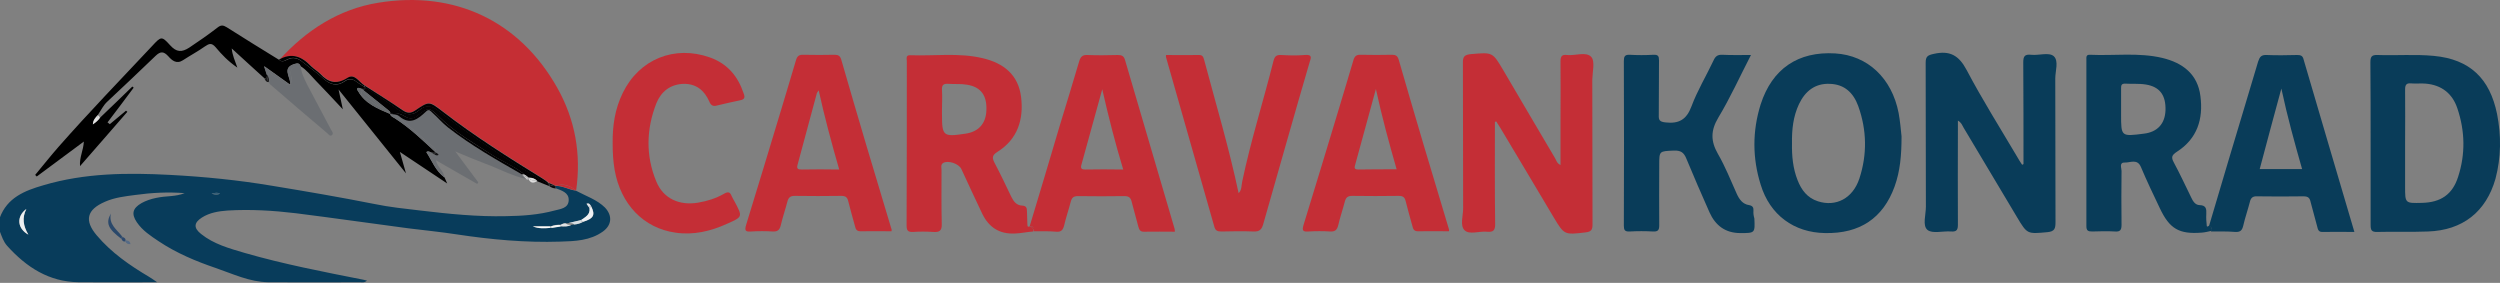 <?xml version="1.0" encoding="utf-8"?>
<!-- Generator: Adobe Illustrator 27.9.0, SVG Export Plug-In . SVG Version: 6.00 Build 0)  -->
<svg version="1.1" id="Layer_1" xmlns="http://www.w3.org/2000/svg" xmlns:xlink="http://www.w3.org/1999/xlink" x="0px" y="0px"
	 viewBox="0 0 1109.1 125.5" style="enable-background:new 0 0 1109.1 125.5;" xml:space="preserve">
<rect x="0" y="0" width="1109.1" height="125.5" fill="#808080" stroke="none"/>
<style type="text/css">
	.st0{fill:none;}
	.st1{fill:#083C5B;}
	.st2{fill:#C52E34;}
	.st3{fill:#C42E36;}
	.st4{fill:#093C59;}
	.st5{fill:#6B6E72;}
	.st6{fill:#020102;}
	.st7{fill:#2A486A;}
	.st8{fill:#DDDDDD;}
	.st9{fill:#E1E1E1;}
	.st10{fill:#07080B;}
	.st11{fill:#556A85;}
	.st12{fill:#CACACB;}
	.st13{fill:#131314;}
	.st14{fill:#2B486E;}
	.st15{fill:#ECEFF1;}
	.st16{fill:#EFF1F3;}
	.st17{fill:#D7DEE2;}
	.st18{fill:#FCFDFD;}
	.st19{fill:#DFE3E5;}
	.st20{fill:#F4F5F5;}
	.st21{fill:#366079;}
	.st22{fill:#E1E6EB;}
	.st23{fill:#66696C;}
	.st24{fill:#131416;}
</style>
<g>
	<path class="st0" d="M55.5,107c0.1-0.1,0.1-0.3,0.2-0.4C55.5,106.7,55.4,106.8,55.5,107z"/>
	<path class="st0" d="M128.8,37.1c-0.1,0.1-0.1,0.1-0.2,0.2c-0.1,0-0.2,0.1-0.2,0.1c0.2,0.1,0.3,0.2,0.5,0.3
		C128.8,37.5,128.8,37.3,128.8,37.1z"/>
	<path class="st1" d="M255.5,84.6c-3.1-0.4-5.9-2.2-9.1-2.1c0,0,0,0,0,0c0,0.3,0.1,0.7,0.1,1c0,0,0,0,0,0c2.6,1,5.9,1.9,5.8,5.3
		c-0.1,3.6-3.6,3.9-6.3,4.6c-7,1.9-14.2,2.4-21.5,2.5c-12.7,0.3-25.4-1-38-2.5c-6.8-0.8-13.7-1.5-20.4-2.9
		c-15.1-3-30.3-5.6-45.5-8.1c-14.9-2.5-29.9-4-45-4.8c-19-1-37.9-0.9-56.4,4.6c-8.3,2.4-16,5.5-19.3,14.4c0,2,0,4,0,6
		c0.9,2.3,1.6,4.6,3.3,6.5c8.5,9.4,18.5,16,31.8,16.1c11.3,0.1,22.6,0,34.7,0c-1.6-1.1-2.6-1.8-3.6-2.4
		c-8.6-5.1-16.7-10.7-23.2-18.4c-5.6-6.6-4.4-11.4,3.7-14.9c4.3-1.9,8.9-2.4,13.4-3c7.2-1,14.6-1.4,21.9-0.8c-2,0.8-4,1.1-6.1,1.3
		c-4.5,0.3-9,0.9-13,3.1c-4,2.3-4.6,4.8-2.1,8.5c2.5,3.7,6.2,6.1,9.8,8.5c7.8,5.2,16.4,8.8,25.2,11.8c7.6,2.6,15,6.2,23.3,6.3
		c13.6,0.1,27.2,0,40.8,0c0.9,0,1.9,0.3,3-0.7c-0.7-0.2-1.1-0.3-1.6-0.4c-17.7-3.5-35.4-6.9-52.7-11.9c-6.8-2-13.7-3.9-19.3-8.4
		c-3.4-2.7-3.2-5,0.4-7.3c3.5-2.2,7.4-2.8,11.4-3.1c10.1-0.6,20.2,0,30.2,1.2c16.7,2.1,33.3,4.5,50,6.7c7.2,0.9,14.4,1.6,21.5,2.7
		c15.2,2.3,30.5,3.7,45.8,3.2c6.6-0.2,13.3-0.4,19-4.5c4-2.9,4.2-7.1,0.9-10.6C264.9,88.6,260,87,255.5,84.6z M11.7,92.7
		c-2,3.9-1.4,7.6,0.9,11.4C7.6,101.4,7.2,96,11.7,92.7z M93.9,85.9c1.6-0.4,2.6-0.6,3.7,0C96.5,86.5,95.5,86.5,93.9,85.9z
		 M258.7,98.4c-1.2,0.8-2.6,1.1-4,1.2c-0.4,0.1-0.9,0.1-1.3,0.2c-1.5,0.8-3,0.7-4.6,0.6c-1.5,0.2-3,0.5-4.5,0.7
		c-2.7,0.2-5.3,0.5-7.9-0.7c2.7,0,5.3,0,8,0c1.4-0.6,2.9-0.8,4.5-0.7c0.7-0.4,1.4-0.8,2.3-0.6c0.4-0.1,0.9-0.1,1.3-0.2
		c1.8-0.4,3.6-0.9,5.4-1.3c1.8-1.3,4.1-2.4,3.7-5.2c-0.4-0.7-0.9-1.3-1.4-2c1.3-0.5,1.7,0.4,2.1,1.2
		C264.2,95.4,263.4,96.9,258.7,98.4z"/>
	<path class="st2" d="M138.2,29.4c1.2,1.3,2.8,2.1,4,3.3c3.6,3.8,7.2,5,12.2,1.8c3.1-2,5,2,7.5,3.4c5.6,3.6,11.3,7.2,16.8,10.9
		c2,1.4,3.4,1.6,5.6,0.1c6.2-4.2,6.3-4.1,12.2,0.5c14.1,10.9,29.3,20.4,44.4,29.8c0.9,0.6,1.8,1.3,2.7,1.9c0,0,0,0,0,0
		c1,0.4,1.9,0.8,2.9,1.3c0,0,0,0,0,0c3.5-1.2,6.4,0,9.1,2.1c2.3-16.1-0.4-31.4-8.4-45.6C230.5,9.3,201.8-4.3,167.9,1.2
		c-17.5,2.8-32.1,12.2-44,25.4C129.5,23.2,134,25.1,138.2,29.4z"/>
	<path class="st2" d="M246.5,82.4C246.5,82.5,246.5,82.5,246.5,82.4C246.5,82.5,246.5,82.5,246.5,82.4c3.2,0,6,1.7,9.1,2.1
		C252.9,82.4,249.9,81.3,246.5,82.4z"/>
	<path class="st3" d="M705.9,25.2c-2.3-2.4-7.1-0.4-10.7-0.8c-2.4-0.3-2.9,0.7-2.9,2.9c0.1,8.6,0,17.1,0,25.7c0,6.7,0,13.3,0,20.2
		c-1.6-0.7-1.8-2-2.4-3c-7.6-12.9-15.3-25.9-22.9-38.9c-4.9-8.3-4.8-8.1-14.4-7.3c-2.9,0.3-3.7,1.1-3.6,4c0.1,21.5,0,43,0.1,64.5
		c0,3.3-1.5,7.7,0.7,9.7c2.1,2,6.4,0.3,9.8,0.6c2.9,0.3,3.8-0.6,3.7-3.6c-0.2-15-0.1-30.1-0.1-45.1c0.2-0.1,0.4-0.2,0.6-0.2
		c0.6,1,1.3,2,1.9,3c7.8,13.1,15.7,26.2,23.5,39.4c4.8,8,4.8,7.9,14.2,6.8c2.7-0.3,3.1-1.3,3.1-3.7c-0.1-21.4,0-42.7-0.1-64.1
		C706.5,31.8,707.7,27.1,705.9,25.2z"/>
	<path class="st4" d="M911.2,25c-2.1-2-6.7-0.3-10.1-0.7c-2.9-0.3-3.5,0.7-3.5,3.4c0.1,15,0.1,30.1,0.1,45.1
		c-0.2,0.1-0.4,0.2-0.6,0.3c-0.8-1.2-1.6-2.4-2.3-3.7c-7.5-12.7-15.4-25.2-22.3-38.3c-3.5-6.6-7.5-8.8-14.6-7.2
		c-2.8,0.6-3.6,1.2-3.6,4c0.1,21.3,0,42.5,0.1,63.8c0,3.6-1.6,8.4,0.7,10.3c2.2,1.8,6.9,0.4,10.5,0.7c2.7,0.2,3-1,3-3.2
		c-0.1-13.9,0-27.8,0-41.8c0-1.3,0-2.6,0-4.2c1.6,0.9,1.9,2.1,2.5,3.1c7.9,13.2,15.8,26.4,23.7,39.7c4.6,7.7,4.6,7.5,13.5,6.7
		c3.2-0.3,3.6-1.6,3.6-4.4c-0.1-21.3,0-42.5-0.1-63.8C911.8,31.6,913.4,27.1,911.2,25z"/>
	<path class="st4" d="M1107.8,50.6c-3.2-15.8-12.1-24.3-28-25.8c-8.3-0.8-16.7-0.1-25-0.4c-2.8-0.1-3.2,0.9-3.2,3.4
		c0.1,11.9,0.1,23.8,0.1,35.8c0,12,0,24.1,0,36.1c0,2.3,0.3,3.3,3,3.2c7.5-0.2,15,0.1,22.4-0.2c15.4-0.5,25.8-8.7,30-23.4
		C1109.6,69.8,1109.7,60.2,1107.8,50.6z M1090.5,78.5c-2.5,7.8-7.7,11.3-16,11.5c-7.5,0.2-7.5,0.2-7.5-7.1c0-6.5,0-12.9,0-19.4
		c0-7.9,0.1-15.9,0-23.8c0-2.1,0.6-2.9,2.7-2.7c2.1,0.2,4.2-0.1,6.4,0.1c7.1,0.6,11.9,4.4,14.1,11
		C1093.6,58.2,1093.8,68.4,1090.5,78.5z"/>
	<path class="st4" d="M814.2,23.7c-16.5-1-28,6.8-33.1,22.6c-3.7,11.8-3.7,23.8,0,35.6c4.1,13.5,14.8,21.3,28.6,21.5
		c15.4,0.3,25.7-6.6,30.8-20.6c2.5-6.9,3.1-14,3.1-22.3c-0.3-2.8-0.6-6.6-1.3-10.4C839.3,34.7,828.6,24.6,814.2,23.7z M824.9,79.2
		c-2.9,8.8-10.4,12.7-18.4,10.1c-4.7-1.5-7.3-5-9-9.3c-2.1-5.3-2.6-10.8-2.5-16.4c-0.1-6,0.5-11.9,3.1-17.4c2.7-5.7,7.1-9.3,13.7-9
		c6.6,0.2,10.5,4.1,12.6,9.9C828.2,57.7,828.4,68.5,824.9,79.2z"/>
	<path class="st3" d="M456.9,100.4L456.9,100.4L456.9,100.4c-0.6,0.3-1.1,0.3-1.1-0.6c0-2-0.2-4-0.2-6c0-1.6-0.3-2.5-2.2-2.6
		c-2.4-0.1-3.7-1.8-4.7-3.8c-2.4-5-4.8-10.1-7.4-15c-1.2-2.3-1.3-3.5,1.3-5.1c8.9-5.6,11.6-14.4,10.4-24.2
		c-1.2-9.9-7.7-15.1-17.1-17.3c-10.6-2.5-21.4-0.9-32.1-1.3c-2.1-0.1-1.5,1.6-1.5,2.7c0,24.2,0,48.5-0.1,72.7c0,2.2,0.4,3.1,2.8,3
		c3-0.2,6-0.2,9,0c2.8,0.2,3.9-0.5,3.8-3.6c-0.2-7.9-0.1-15.9-0.1-23.9c0-1-0.5-2.3,0.7-3.1c2.2-1.3,7,0.3,8.1,2.7
		c3.1,6.6,6.1,13.3,9.3,19.9c2.9,5.9,7.5,9,14.4,8.7c2.8-0.1,5.4-0.7,8.1-0.9C458.6,101.5,458,100.8,456.9,100.4z M437.6,49
		c-0.2,5.8-3.5,9.5-9.3,10.3c-9.9,1.5-10.4,1.1-10.4-8.6c0-0.7,0-1.5,0-2.2c0-2.9,0.2-5.7,0-8.5c-0.2-2.4,0.8-3,3-2.8
		c2.7,0.2,5.5-0.1,8.2,0.4C435.2,38.6,437.9,42.4,437.6,49z"/>
	<path class="st4" d="M979,100.1c-0.2-1.7-0.3-3.5-0.2-5.2c0.1-2.1,0-3.8-2.9-3.9c-2,0-3.1-1.8-3.9-3.6c-2.5-5.1-4.9-10.3-7.6-15.3
		c-1.3-2.4-0.9-3.3,1.4-4.8c9-5.8,11.7-14.5,10.4-24.6c-1.2-9.8-7.8-14.8-16.9-17c-10.6-2.5-21.4-0.9-32.1-1.4
		c-1.8-0.1-1.6,1.1-1.6,2.2c0,24.6,0,49.2,0,73.8c0,2.1,0.8,2.4,2.6,2.4c3.4-0.1,6.7-0.2,10.1,0c2.4,0.2,2.9-0.8,2.9-3
		c-0.1-8-0.1-15.9,0-23.9c0-1.3-1.2-3.8,1.5-3.7c2.4,0.1,5.5-1.8,7.1,2c2.6,6.2,5.5,12.2,8.4,18.3c4.3,9.1,8.5,11.6,18.6,10.8
		c1.5-0.1,2.9-0.5,4.4-0.8c-0.3-0.8-0.6-1.6-0.9-2.4C979.7,100.3,979.1,100.9,979,100.1z M960.7,48.9c-0.2,6-3.6,9.7-9.6,10.4
		C941,60.6,941,60.6,941,50.8c0-0.9,0-1.7,0-2.6c0-3,0-6,0-8.9c0-1.2,0-2.2,1.7-2.2c3.1,0.2,6.3-0.1,9.3,0.4
		C958.2,38.5,960.9,42.3,960.7,48.9z"/>
	<path class="st4" d="M777.9,93.6c0.1-1.5-0.3-2.3-1.9-2.6c-2.9-0.4-4.4-2.6-5.5-5c-2.7-6-5.1-12.1-8.4-17.8
		c-3.2-5.6-3.2-10.3,0.2-16c5.3-8.8,9.5-18.1,14.5-27.8c-4.8,0-8.8,0.1-12.7-0.1c-2.1-0.1-3.1,0.7-3.9,2.5
		c-3.2,6.8-7.2,13.4-9.8,20.4c-2.2,5.9-5.6,7.8-11.6,7.1c-2.5-0.3-3-1-2.9-3.3c0.1-8.1,0-16.1,0.1-24.2c0-1.9-0.4-2.6-2.5-2.5
		c-3.5,0.2-7,0.2-10.5,0c-2.2-0.1-2.6,0.8-2.6,2.8c0.1,24.3,0.1,48.7,0,73c0,1.9,0.4,2.7,2.5,2.6c3.5-0.2,7-0.2,10.5,0
		c2.2,0.1,2.7-0.7,2.7-2.7c-0.1-8.9,0-17.9,0-26.8c0-6.3,0-6.1,6.5-6.4c3-0.1,4.4,0.8,5.5,3.5c3.3,8,6.8,16,10.3,23.9
		c2.6,5.8,7,9.2,13.7,9.2c6.5,0,6.5,0,6.2-6.5C778,95.9,777.8,94.7,777.9,93.6z"/>
	<path class="st3" d="M373.2,26.4c-0.5-1.6-1.3-2.1-2.9-2.1c-4.6,0.1-9.2,0.1-13.9,0c-2-0.1-2.8,0.7-3.3,2.5
		c-2.1,7.2-4.3,14.3-6.4,21.4c-5.2,17.2-10.4,34.4-15.7,51.6c-0.7,2.4-0.4,3.1,2.2,2.9c3.2-0.2,6.5-0.2,9.7,0c2.2,0.1,3-0.8,3.5-2.8
		c0.8-3.5,2-6.9,2.9-10.4c0.5-1.9,1.3-2.6,3.3-2.6c6.9,0.1,13.7,0.1,20.6,0c1.9,0,2.7,0.6,3.1,2.3c0.9,3.7,2,7.4,3,11.1
		c0.3,1.3,0.7,2.3,2.4,2.3c4.6-0.1,9.2,0,13.8,0c0.1-0.4,0.1-0.5,0.1-0.6C388,76.9,380.5,51.7,373.2,26.4z M355.7,75.2
		c-1.5,0-2.4-0.2-1.9-2c2.9-10.6,5.7-21.3,8.6-31.9c0.1-0.3,0.4-0.6,0.8-1.2c2.6,11.8,5.7,23.3,9.1,35.1
		C366.4,75.1,361.1,75.1,355.7,75.2z"/>
	<path class="st3" d="M620.5,26.4c-0.5-1.6-1.3-2.1-2.9-2.1c-4.6,0.1-9.2,0.1-13.9,0c-2-0.1-2.8,0.7-3.3,2.5
		c-2.1,7.2-4.3,14.3-6.4,21.4c-5.2,17.2-10.4,34.4-15.7,51.6c-0.7,2.4-0.4,3.1,2.2,2.9c3.2-0.2,6.5-0.2,9.7,0c2.2,0.1,3-0.8,3.5-2.8
		c0.8-3.5,2-6.9,2.9-10.4c0.5-1.9,1.3-2.6,3.3-2.6c6.9,0.1,13.7,0.1,20.6,0c1.9,0,2.7,0.6,3.1,2.3c0.9,3.7,2,7.4,3,11.1
		c0.3,1.3,0.7,2.3,2.4,2.3c4.6-0.1,9.2,0,13.8,0c0.1-0.4,0.1-0.5,0.1-0.6C635.3,76.9,627.8,51.7,620.5,26.4z M602.6,75.2
		c-1.2,0-1.9-0.3-1.5-1.7c3-11.1,6.1-22.1,9.3-34c2.7,12.4,5.8,23.8,9.2,35.6C613.7,75.1,608.2,75.1,602.6,75.2z"/>
	<path class="st4" d="M1019.1,24.4c-4.5,0.1-9,0.2-13.5,0c-2.4-0.1-3.1,0.8-3.8,2.9c-4.2,14.3-8.6,28.5-12.8,42.7
		c-3,10.1-6,20.2-9,30.3c1.1,0.5,1.6,1.2,0.9,2.4c3.6,0,7.2-0.1,10.8,0.2c2.2,0.1,3-0.7,3.5-2.8c0.8-3.5,2-6.9,2.9-10.4
		c0.4-1.8,1.2-2.7,3.2-2.6c6.9,0.1,13.7,0.1,20.6,0c2.1,0,2.8,0.7,3.2,2.6c0.9,3.6,2,7.2,2.9,10.8c0.3,1.2,0.5,2.4,2.2,2.4
		c4.7-0.1,9.3,0,14.3,0c-7.6-25.8-15.1-51.1-22.5-76.4C1021.6,24.7,1020.7,24.4,1019.1,24.4z M1002.5,75c3.1-11.7,6.2-23.2,9.6-35.7
		c2.7,12.6,5.9,24.1,9.2,35.7C1014.9,75,1008.8,75,1002.5,75z"/>
	<path class="st4" d="M980.1,100.3c0.3,0.8,0.6,1.6,0.9,2.4C981.7,101.5,981.1,100.8,980.1,100.3z"/>
	<path class="st3" d="M499.1,26.6c-0.5-1.8-1.5-2.2-3.2-2.2c-4.5,0.1-9,0.2-13.5,0c-2.2-0.1-3,0.8-3.6,2.7
		c-2.8,9.6-5.8,19.2-8.7,28.8c-4.4,14.8-8.8,29.7-13.3,44.5c1.7-0.1,2.3,0.6,1.7,2.2c3.4,0,6.7-0.1,10.1,0.2c2.2,0.2,3-0.8,3.5-2.8
		c0.8-3.5,2-6.9,2.9-10.4c0.5-1.9,1.2-2.6,3.3-2.6c6.9,0.1,13.7,0.1,20.6,0c2.1,0,2.8,0.9,3.2,2.7c0.9,3.6,2,7.2,2.9,10.8
		c0.4,1.5,0.9,2.4,2.7,2.3c4.5-0.1,9,0,13.5,0c0-0.6,0-1-0.1-1.3C513.8,76.5,506.4,51.6,499.1,26.6z M481.4,75.2
		c-1.4,0-2.1-0.4-1.7-1.9c3-10.9,6-21.9,9.3-33.7c2.8,12.3,5.7,23.7,9.3,35.6C492.3,75.1,486.8,75.1,481.4,75.2z"/>
	<path class="st3" d="M456.9,100.4L456.9,100.4c1,0.4,1.7,1.1,1.7,2.2C459.2,101,458.6,100.3,456.9,100.4z"/>
	<path class="st3" d="M578.8,24.4c-3.5,0.3-7,0.2-10.5,0c-2-0.1-2.8,0.6-3.3,2.5c-4.5,17.9-10.1,35.5-13.9,53.6
		c-0.4,1.7-0.1,3.7-1.6,5.2c-4.2-19.9-10-39.3-15.2-58.8c-0.4-1.4-0.6-2.6-2.5-2.5c-4.8,0.1-9.7,0-14.5,0c0,0.5-0.1,0.8,0,1
		c7.1,25,14.3,50.1,21.4,75.1c0.5,1.9,1.5,2.2,3.2,2.2c4.7-0.1,9.5-0.2,14.2,0c2.6,0.1,3.6-0.8,4.3-3.2c3.4-12.2,7-24.3,10.4-36.5
		c3.4-11.8,6.7-23.6,10.2-35.4C581.8,25.4,582.1,24.1,578.8,24.4z"/>
	<path class="st3" d="M315,25.5c-15.7-5.6-31.4,0.7-38.7,15.7c-3.5,7.1-4.6,14.6-4.5,22.4c0,4,0.2,7.9,0.9,11.9
		c2.7,15.1,12.8,25.7,26.9,27.7c8,1.2,15.6-0.6,22.9-3.9c7-3.1,7-3.1,3.5-9.7c-0.5-0.9-1-1.7-1.4-2.6c-0.7-1.8-1.5-2.1-3.3-1.1
		c-3.6,2.1-7.5,3.3-11.6,4c-8.3,1.4-15.4-1.8-18.5-9.3c-4.8-11.5-4.5-23.3,0-34.8c2.1-5.2,6.2-8.4,12-8.6c5.7-0.1,9.3,2.9,11.5,7.9
		c0.7,1.7,1.7,2.2,3.4,1.7c3.4-0.8,6.8-1.6,10.2-2.3c2.1-0.4,2.3-1.3,1.6-3.1C327.4,33.9,322.8,28.3,315,25.5z"/>
	<path d="M189.1,67.5c1.1-0.8,1.8,0.4,2.6,0.3c0,0,0,0,0,0c0,0,0,0,0,0c0.6,0,1.1-0.1,1.7-0.1c-5.8-5.4-11.5-10.9-18.2-15.2
		c-0.8-0.5-1.8-0.8-2.1-1.9c-5.4-2.3-11-4.5-14.1-9.9c-0.3-0.5-0.9-1.1-0.3-1.6c0.3-0.2,1.1,0.2,1.7,0.3c0.7,0,1.1-0.3,1.3-0.8
		c0,0-0.1,0-0.1-0.1c-1.2-0.7-2.4-1.4-3.4-2.2c-1.7-1.3-3.4-1.5-5.1-0.3c-3.6,2.5-6.5,1.7-9.6-1.1c-2.8-2.6-6-4.8-9-7.2
		c-2.2-1.8-4.4-2.6-7.1-1.2c-1,0.5-2.3,1.2-3.5,0.1c-7.8-4.8-15.6-9.6-23.3-14.5c-1.6-1-2.6-1.1-4.2,0.2c-4,3.1-8.2,6-12.4,8.8
		c-3.4,2.2-5.7,2.1-8.5-1c-3.8-4.2-4-4-8,0.3C53.6,35.2,39.5,49.8,26.1,65c-3.6,4.1-7,8.4-10.5,12.6c0.2,0.2,0.5,0.5,0.7,0.7
		c6.8-5.1,13.7-10.1,20.9-15.5c-0.2,4-2,6.9-1.7,10.9c7.3-8.3,14.1-16.2,21-24.1c-0.2-0.2-0.4-0.3-0.6-0.5c-2.4,2-4.8,4-7.2,6
		c-0.3-0.3-0.6-0.5-1-0.8c3.9-5.1,7.8-10.3,11.6-15.4c-0.2-0.2-0.4-0.4-0.6-0.5c-4.7,4.6-9.5,9.2-14.2,13.7c-0.7,1.2-1.8,2.1-3.3,3
		c0.1-1.9,1.2-3,2.2-4.1c1.4-2,2.4-4.3,4.3-6c7.1-6.7,14.3-13.4,21.3-20.2c2.2-2.1,3.6-2.1,5.7,0.2c1.6,1.8,3.6,3.6,6.5,1.7
		c3.2-2.1,6.6-3.9,9.7-6.1c1.9-1.3,3-1.7,4.8,0.4c2.6,3.1,5.4,6.1,9.6,9c-1.1-3.2-2.2-5.4-2.5-8.5c5.2,4.8,10,9.1,14.7,13.4
		c0.7-0.3,1-0.9,1-1.6c-0.4-1.1-0.7-2.3-1.3-4c3.9,2.8,7.3,5.2,11.2,8c0.1,0,0.2-0.1,0.2-0.1c0.1,0,0.2-0.1,0.2-0.2
		c-0.2-3.4-3.5-6.9,1.7-8.6c1.5-0.5,2.3-0.5,2.9,1c2.6,1.6,4.5,4.1,6.6,6.3c3.9,4,7.7,8.1,12.1,12.8c-0.7-3.2-1.2-5.4-1.9-8.8
		c10.2,12.7,19.7,24.5,29.9,37.2c-1-3.7-1.8-6.2-2.7-9.5c7.2,4.8,13.6,9.1,21,14c-0.7-1.6-0.9-2.1-1.2-2.7
		C193.2,75.9,191.7,71.4,189.1,67.5z"/>
	<path d="M127.3,26.4c2.7-1.4,4.9-0.7,7.1,1.2c3,2.4,6.2,4.6,9,7.2c3.1,2.8,6.1,3.6,9.6,1.1c1.7-1.2,3.5-1,5.1,0.3
		c1.1,0.8,2.3,1.5,3.4,2.2c0,0,0.1,0,0.1,0.1c0.1-0.2,0.1-0.4,0.1-0.6c-2.4-1.4-4.3-5.4-7.5-3.4c-5,3.2-8.6,2.1-12.2-1.8
		c-1.2-1.2-2.8-2.1-4-3.3c-4.1-4.4-8.7-6.2-14.3-2.9C125,27.6,126.3,27,127.3,26.4z"/>
	<path class="st5" d="M231.6,77.4c-11.3-6.5-22.5-12.9-32.8-20.8c-2.6-2-4.6-4.5-7-6.6c-0.8-0.7-1.3-1.8-2.7-0.6
		c-3.5,3.3-7.1,6.4-12.1,2.1c-0.6-0.6-1.7-0.7-2.7-0.8c6.5,3.9,11.6,9.4,17.5,14.1c0.9,0.7,1.9,1.5,1.6,2.9c0.6,0.3,1.3,1,1.1,1.1
		c-0.8,0.4-1.4,0-2-0.5c-0.2,0-0.3,0.1-0.5,0.1c-0.7,0-1.4-0.3-0.8,1c1.6,3.4,3.9,6.3,5.9,9.4c0-2.9-3-4.4-3.7-7.7
		c6.4,3.7,12.4,7.1,18.3,10.5c0.2-0.2,0.3-0.4,0.5-0.7c-3.2-4.3-6.4-8.5-10.2-13.7c5,2.1,9,3.8,13,5.3c6.3,2.3,12.2,5.6,18.8,7v0h0
		C233.1,78.9,232.4,78.2,231.6,77.4z"/>
	<path class="st5" d="M192,68.4c0.2,0,0.3,0,0.5-0.1c-0.2-0.2-0.5-0.4-0.7-0.6c0,0,0,0,0,0c-0.8,0.2-1.4-1.1-2.6-0.3
		c2.5,3.9,4.1,8.4,8,11.3c-2-3.1-4.3-6-5.9-9.4C190.6,68.1,191.3,68.4,192,68.4z"/>
	<path class="st5" d="M173.1,50.6C173.1,50.5,173.1,50.5,173.1,50.6c0.2,1.1,1.3,1.4,2.1,1.9c6.7,4.3,12.4,9.8,18.2,15.2
		c0,0,0,0,0,0c0.3-1.4-0.7-2.2-1.6-2.9c-5.9-4.6-11-10.2-17.5-14.1C173.9,50.6,173.5,50.6,173.1,50.6
		C173.1,50.5,173.1,50.5,173.1,50.6z"/>
	<path class="st6" d="M243,81.5c-16.8-10-33.2-20.5-48.6-32.5c-3-2.4-5.6-2.5-8.3-0.2c-3.2,2.7-6,2.3-9.3-0.1
		c-4.7-3.5-9.7-6.6-14.6-9.9c-0.1,0.5-0.5,0.8-1.1,1.1c3.7,3,7.4,5.9,11.1,8.9c0.4,0.4,0.9,0.7,1,1.3c0.2,0.1,0.4,0.2,0.6,0.3
		c0,0,0,0,0,0c2.2-0.6,4.3,0.3,6.1,1.4c2.1,1.2,3.5,1.1,5.3-0.4c5.1-4,5.2-3.9,9.9,0.7c6.8,6.7,15.1,11.4,23,16.5
		c4.5,2.9,9.5,4.9,13.8,8.2c0.2,0.3,0.6,0.5,0.9,0.8c0.7,0.3,1.2,0.8,1.8,1.3c1.4,0,2.7,0.4,3.7,1.5c1.7,0.7,3.5,1.4,5.2,2.1
		c0-0.2,0-0.4,0-0.7C243.4,81.7,243.2,81.6,243,81.5z"/>
	<path class="st6" d="M240.8,79.3c-15.2-9.4-30.3-18.9-44.4-29.8c-6-4.6-6-4.7-12.2-0.5c-2.1,1.4-3.5,1.3-5.6-0.1
		c-5.5-3.8-11.2-7.3-16.8-10.9c0.3,0.4,0.3,0.7,0.3,0.9c4.8,3.3,9.9,6.4,14.6,9.9c3.3,2.4,6.1,2.7,9.3,0.1c2.7-2.2,5.3-2.1,8.3,0.2
		c15.4,12,31.8,22.6,48.6,32.5c0.2,0.1,0.4,0.2,0.5,0.3c0-0.2,0-0.4,0-0.6C242.7,80.6,241.8,79.9,240.8,79.3z"/>
	<path class="st6" d="M160.4,39.3c0.2,0.2,0.4,0.4,0.7,0.5c0.6-0.3,1-0.6,1.1-1.1c-0.1-0.1-0.3-0.2-0.4-0.3
		C161.6,39,161.1,39.3,160.4,39.3z"/>
	<path class="st6" d="M173.1,50.5c0.2-0.1,0.4-0.1,0.6-0.2c0,0,0,0,0,0c-0.2-0.1-0.4-0.2-0.6-0.3C173.1,50.2,173.2,50.3,173.1,50.5z
		"/>
	<path class="st6" d="M161.9,37.9c0,0.2,0,0.5-0.1,0.6c0.1,0.1,0.3,0.2,0.4,0.3C162.2,38.5,162.1,38.2,161.9,37.9z"/>
	<path class="st6" d="M177,51.5c5,4.3,8.6,1.2,12.1-2.1c1.3-1.2,1.9-0.1,2.7,0.6c2.4,2.1,4.4,4.6,7,6.6c10.3,8,21.6,14.4,32.8,20.8
		c0.4-0.1,0.8,0,1.1,0.1c-0.3-0.2-0.6-0.5-0.9-0.8c-4.2-3.3-9.3-5.3-13.8-8.2c-8-5.1-16.2-9.8-23-16.5c-4.7-4.6-4.8-4.7-9.9-0.7
		c-1.9,1.5-3.3,1.5-5.3,0.4c-1.8-1-3.9-2-6.1-1.4c0.2,0.1,0.4,0.3,0.6,0.4C175.3,50.8,176.3,50.9,177,51.5z"/>
	<path class="st6" d="M173.1,50.5c0.4,0.1,0.8,0.1,1.2,0.2c-0.2-0.1-0.4-0.3-0.6-0.4C173.5,50.4,173.3,50.4,173.1,50.5
		C173.1,50.5,173.1,50.5,173.1,50.5z"/>
	<path class="st5" d="M129.2,34.2c0.2,1,0.5,2.2-0.4,2.8c0,0.2,0,0.4,0,0.6c-0.2-0.1-0.3-0.2-0.5-0.3c-1.1,0.4-2.1-0.1-2.9-0.8
		c-2.2-2-5.1-3.1-6.7-5c0.4,0.5,0.4,1.4,0.3,2.4c0,0,0,0.1,0,0.1c0.4,0.7,0.4,1.5,0.3,2.4l0,0c0.2,0.3,0.2,0.8,0.5,1
		c8.4,7.3,16.9,14.5,25.4,21.7c0.6,0.5,1.2,1.6,2.1,0.8c0.8-0.7,0-1.6-0.4-2.3c-3.5-6.7-7.1-13.3-10.6-20c-1.3-2.6-2.6-5.2-2.9-8.2
		C129.2,29.6,128.6,30.3,129.2,34.2z"/>
	<path class="st5" d="M119,34c0.2-1,0.1-1.9-0.3-2.4c-0.1-0.1-0.1-0.1-0.2-0.2c0.1,0.1,0.1,0.1,0.2,0.2c1.6,1.8,4.5,3,6.7,5
		c0.8,0.7,1.8,1.2,2.9,0.8c-3.9-2.8-7.3-5.2-11.2-8c0.6,1.7,0.9,2.9,1.3,4C118.7,33.6,118.8,33.8,119,34C119,34,119,34,119,34z"/>
	<path class="st5" d="M130.5,28.5c-5.3,1.7-2,5.2-1.7,8.6c0.9-0.7,0.6-1.8,0.4-2.8c-0.6-4,0-4.6,4.2-4.7C132.9,28,132,28,130.5,28.5
		z"/>
	<path class="st5" d="M118.5,31.3c0.1,0.1,0.1,0.1,0.2,0.2C118.7,31.5,118.6,31.4,118.5,31.3z"/>
	<path class="st7" d="M53.9,106c0.1-0.4,0.1-0.8,0.2-1.2c-2.3-3-6-5.3-4.9-10.1C46.8,99,47.9,101.5,53.9,106z"/>
	<path class="st8" d="M234.6,79.1c0,0.2,0,0.4,0,0.6h0c0,0,0,0,0,0c1,1.8,2.3,1.5,3.8,0.6C237,80,235.6,80.2,234.6,79.1
		C234.6,79.2,234.6,79.2,234.6,79.1z"/>
	<path class="st8" d="M234.6,79.1C234.6,79.2,234.6,79.2,234.6,79.1c1.1,1.1,2.5,0.9,3.8,1.2c-1-1.1-2.3-1.5-3.7-1.5
		C234.6,79,234.6,79.1,234.6,79.1z"/>
	<path class="st9" d="M44.4,52.1c-0.3-0.3-0.7-0.7-1-1C42.9,52.3,43,52.8,44.4,52.1z"/>
	<path class="st9" d="M44.4,52.1c-1.4,0.7-1.5,0.1-1-1c-1,1.1-2.1,2.1-2.2,4.1C42.6,54.2,43.6,53.3,44.4,52.1z"/>
	<path class="st10" d="M246.5,82.5c-1,0.2-1.8-0.1-2.6-0.5c0,0.2-0.1,0.3-0.3,0.5c0.9,0.7,1.9,1.1,3,1.1c0,0,0,0,0,0
		C246.2,83.2,246.2,82.9,246.5,82.5z"/>
	<path class="st10" d="M246.5,82.5C246.5,82.5,246.5,82.5,246.5,82.5C246.5,82.5,246.5,82.5,246.5,82.5c-0.2,0.4-0.2,0.7,0.1,1
		C246.5,83.2,246.5,82.8,246.5,82.5C246.5,82.5,246.5,82.5,246.5,82.5z"/>
	<path class="st10" d="M243.5,81.2C243.5,81.2,243.5,81.2,243.5,81.2L243.5,81.2c0.2,0.2,0.3,0.5,0.3,0.7c0.8,0.4,1.6,0.7,2.6,0.5
		c0,0,0,0,0,0C245.5,82.1,244.5,81.6,243.5,81.2z"/>
	<path class="st10" d="M246.5,82.5C246.5,82.5,246.5,82.5,246.5,82.5C246.5,82.5,246.5,82.5,246.5,82.5
		C246.5,82.5,246.5,82.5,246.5,82.5C246.5,82.5,246.5,82.5,246.5,82.5z"/>
	<path class="st10" d="M243.5,81.8c0,0.2,0,0.4,0,0.7c0.2-0.2,0.3-0.3,0.3-0.5C243.7,81.9,243.6,81.9,243.5,81.8z"/>
	<path class="st10" d="M243.5,81.2L243.5,81.2c0,0.2,0,0.4,0,0.6c0.1,0,0.2,0.1,0.3,0.1C243.9,81.7,243.8,81.5,243.5,81.2z"/>
	<path class="st11" d="M57.9,108.3c-0.3-1.5-1.2-1.6-2.2-1.7c-0.1,0.1-0.1,0.3-0.2,0.4C56,108,56.7,108.4,57.9,108.3z"/>
	<path class="st12" d="M234.4,79c-0.2-0.1-0.4-0.3-0.6-0.4c0.1,0.3,0.2,0.6,0.1,1c0,0,0.3,0.1,0.3,0.1s0.3,0,0.3,0
		C234.2,79.5,234.2,79.3,234.4,79z"/>
	<path class="st12" d="M233.8,78.7c-0.7-0.4-1.5-0.7-2.2-1.2c0.8,0.8,1.5,1.5,2.3,2.3h0C234,79.3,233.9,78.9,233.8,78.7z"/>
	<path class="st12" d="M233.8,78.7c0.2,0.1,0.4,0.2,0.6,0.4c0-0.1,0.1-0.1,0.2-0.2c-0.6-0.5-1.1-1-1.8-1.3
		C233.2,77.9,233.6,78.2,233.8,78.7z"/>
	<path class="st12" d="M231.6,77.4c0.7,0.5,1.5,0.8,2.2,1.2c-0.2-0.5-0.6-0.8-1-1.1C232.4,77.4,232,77.4,231.6,77.4z"/>
	<path class="st12" d="M234.6,79.1c-0.1,0-0.1-0.1-0.2-0.1c-0.2,0.2-0.1,0.5,0.2,0.7h0C234.5,79.5,234.6,79.3,234.6,79.1z"/>
	<path class="st12" d="M234.6,79.1c0-0.1,0-0.2,0-0.3c-0.1,0.1-0.1,0.1-0.2,0.2C234.4,79.1,234.5,79.1,234.6,79.1z"/>
	<path class="st13" d="M118.8,34.5c-0.3,0.5-0.6,0.8-1.4,0.5c0.4,0.8,0.8,1.5,1.8,1.4l0,0C118.6,35.9,118.7,35.2,118.8,34.5z"/>
	<path class="st13" d="M118.8,34.5c0-0.4,0-0.8-0.3-1.2c-0.1,0.7-0.3,1.3-1,1.6C118.1,35.3,118.5,35,118.8,34.5z"/>
	<path class="st13" d="M119,34.1c-0.1,0.2-0.1,0.3-0.2,0.5c0,0.7-0.2,1.4,0.5,1.9C119.3,35.6,119.4,34.8,119,34.1z"/>
	<path class="st13" d="M118.8,34.5c0.1-0.1,0.2-0.3,0.2-0.5c-0.1-0.2-0.3-0.5-0.6-0.7C118.7,33.7,118.8,34.1,118.8,34.5z"/>
	<path class="st14" d="M53.9,106c0.3,0.7,0.7,1.3,1.6,1.1c-0.1-0.2,0-0.3,0.2-0.4c0.1-1.2-1-1.3-1.6-1.8
		C54.4,105.2,54.3,105.6,53.9,106z"/>
	<path class="st14" d="M54,104.8c-0.1,0.4-0.1,0.8-0.2,1.2C54.3,105.6,54.4,105.2,54,104.8z"/>
	<path class="st15" d="M11.7,92.7c-4.5,3.3-4.1,8.7,0.9,11.4C10.3,100.3,9.7,96.6,11.7,92.7z"/>
	<path class="st16" d="M261.5,92.4c0.4,2.9-1.9,3.9-3.7,5.2c0.3,0.3,0.6,0.5,0.9,0.8c4.6-1.4,5.5-3,3.6-6.8
		C262,91.8,261.8,92.1,261.5,92.4z"/>
	<path class="st17" d="M257.8,97.6c-1.8,0.4-3.6,0.9-5.4,1.3c0.8,0.3,1.7-0.1,2.3,0.7c1.4-0.1,2.8-0.5,4-1.2
		C257.9,98.7,257.7,98.3,257.8,97.6z"/>
	<path class="st17" d="M258.7,98.4c-0.3-0.3-0.6-0.5-0.9-0.8C257.7,98.3,257.9,98.7,258.7,98.4z"/>
	<path class="st18" d="M236.3,100.4c2.6,1.1,5.3,0.9,7.9,0.7c0-0.2,0-0.5,0-0.7C241.7,100.4,239,100.4,236.3,100.4z"/>
	<path class="st19" d="M248.8,99.7c0,0.2,0,0.4,0,0.7c1.6,0.1,3.2,0.2,4.6-0.6c-0.8-0.2-1.7,0.1-2.3-0.7
		C250.2,99,249.5,99.3,248.8,99.7z"/>
	<path class="st20" d="M248.6,100c0.1-0.1,0.2-0.2,0.2-0.2c-1.5-0.1-3.1,0.1-4.5,0.7c0.3,0.2,0.4,0.3,0.3,0.5
		c-0.1,0.2-0.2,0.2-0.3,0.2c1.5-0.2,3-0.5,4.5-0.7C248.6,100.2,248.5,100.1,248.6,100z"/>
	<path class="st20" d="M244.6,100.9c0.1-0.2,0-0.3-0.3-0.5c0,0.2,0,0.5,0,0.7C244.4,101.1,244.5,101,244.6,100.9z"/>
	<path class="st20" d="M248.6,100c-0.1,0.1,0,0.3,0.2,0.4c0-0.2,0-0.4,0-0.7C248.7,99.7,248.6,99.8,248.6,100z"/>
	<path class="st21" d="M93.9,85.9c1.6,0.5,2.6,0.6,3.7,0C96.5,85.4,95.5,85.5,93.9,85.9z"/>
	<path class="st22" d="M262.3,91.6c-0.5-0.8-0.9-1.7-2.1-1.2c0.5,0.7,0.9,1.4,1.4,2C261.2,91.6,261.6,91.4,262.3,91.6z"/>
	<path class="st22" d="M261.5,92.4c0.3-0.3,0.5-0.5,0.8-0.8C261.6,91.4,261.2,91.6,261.5,92.4z"/>
	<path class="st23" d="M162.5,43.7c2.7,1.7,5.3,3.5,8.1,5c-3.3-2.5-6.3-5.4-9.6-7.9c-0.2-0.1-0.3-0.2-0.4-0.4
		C159.6,42.2,161.5,43.1,162.5,43.7z"/>
	<polygon class="st23" points="173.1,50.5 173.1,50.5 173.1,50.5 	"/>
	<path class="st23" d="M170.6,48.7c-2.8-1.5-5.5-3.3-8.1-5c-1-0.6-2.9-1.5-1.9-3.2c-0.3-0.3-0.4-0.7-0.2-1.2
		c-0.6-0.1-1.4-0.5-1.7-0.3c-0.7,0.5,0,1.1,0.3,1.6c3.2,5.5,8.7,7.6,14.1,9.9c0,0,0,0,0,0C172.3,50,171.4,49.3,170.6,48.7z"/>
	<path class="st23" d="M173.1,50.5C173.1,50.5,173.1,50.5,173.1,50.5C173.1,50.5,173.1,50.5,173.1,50.5
		C173.1,50.5,173.1,50.5,173.1,50.5z"/>
	<path class="st23" d="M173.1,50.5C173.1,50.5,173.1,50.5,173.1,50.5C173.1,50.5,173.1,50.5,173.1,50.5
		C173.1,50.5,173.1,50.6,173.1,50.5C173.1,50.5,173.1,50.5,173.1,50.5z"/>
	<path class="st23" d="M160.6,40.5c0.1,0.1,0.3,0.3,0.4,0.4c3.4,2.4,6.3,5.3,9.6,7.9c0.7,0.4,1.4,0.8,2.1,1.1
		c0.1,0.1,0.2,0.1,0.4,0.2c-0.1-0.5-0.5-0.9-1-1.3c-3.7-3-7.4-5.9-11.1-8.9c0,0,0,0,0,0C160.9,40.1,160.7,40.3,160.6,40.5z"/>
	<path class="st23" d="M160.6,40.5c0.1-0.2,0.2-0.4,0.4-0.6c0,0,0,0,0,0c-0.2-0.2-0.4-0.4-0.7-0.5C160.2,39.8,160.3,40.2,160.6,40.5
		z"/>
	<path class="st23" d="M170.6,48.7c0.8,0.6,1.6,1.2,2.4,1.8c0,0,0,0,0,0l0,0l0,0v0c0,0,0,0,0.1,0c0-0.2,0-0.3,0-0.5
		c-0.1-0.1-0.2-0.1-0.4-0.2C172,49.5,171.3,49.1,170.6,48.7z"/>
	<path class="st23" d="M173.1,50.5C173.1,50.5,173.1,50.5,173.1,50.5L173.1,50.5C173.1,50.5,173.1,50.5,173.1,50.5
		C173.1,50.5,173.1,50.5,173.1,50.5z"/>
	<path class="st23" d="M173.1,50.5C173.1,50.5,173.1,50.5,173.1,50.5C173.1,50.5,173.1,50.5,173.1,50.5
		C173.1,50.6,173.1,50.5,173.1,50.5z"/>
	<path class="st24" d="M193.4,67.7c-0.6,0-1.1,0.1-1.7,0.1c0,0,0,0,0,0C192.3,68,192.9,68.4,193.4,67.7z"/>
	<path class="st24" d="M192.5,68.3c0.6,0.5,1.2,0.9,2,0.5c0.3-0.1-0.5-0.9-1.1-1.1c0,0,0,0.1,0,0.1
		C193.2,68.1,192.8,68.2,192.5,68.3z"/>
	<path class="st24" d="M191.7,67.8c0.3,0.2,0.5,0.4,0.7,0.6c0.4-0.1,0.7-0.2,1-0.5c0,0,0-0.1,0-0.1c0,0,0,0,0,0
		C192.9,68.4,192.3,68,191.7,67.8z"/>
</g>
</svg>
